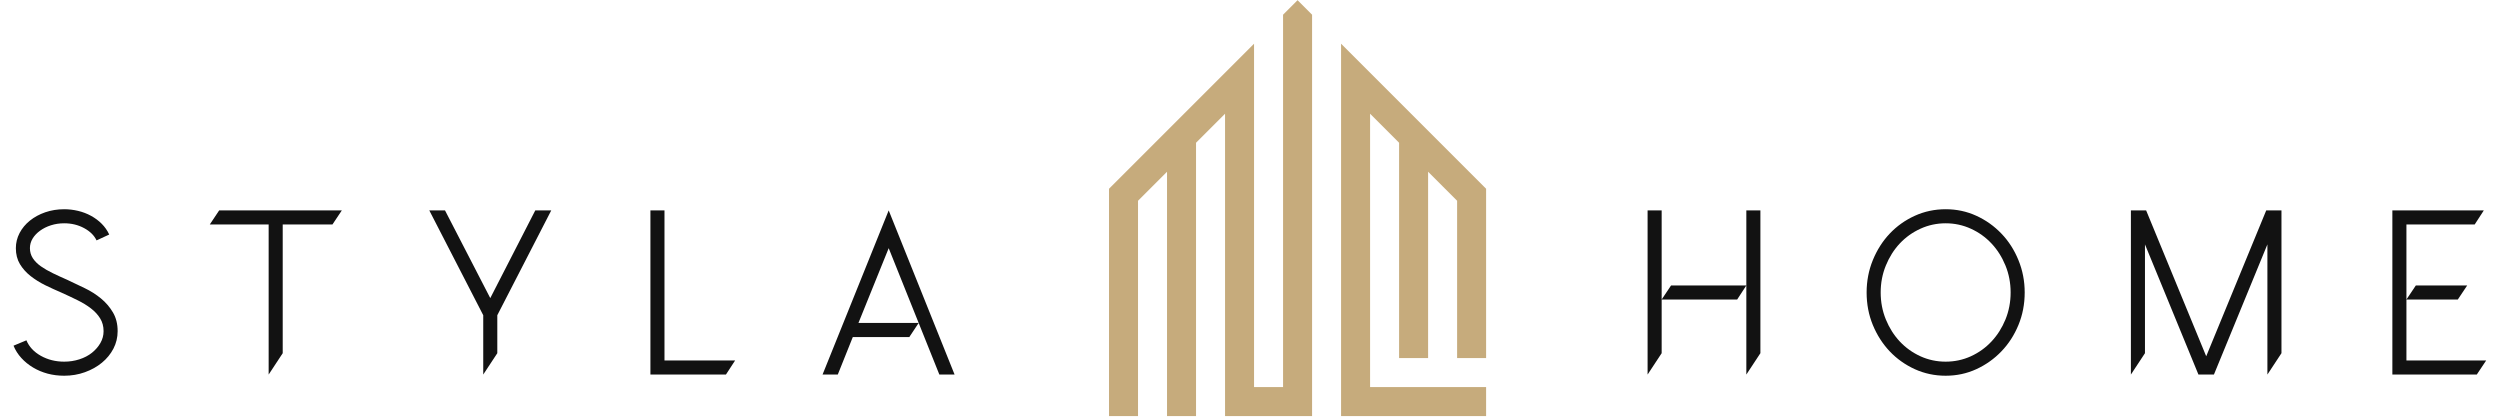 <svg version="1.2" preserveAspectRatio="xMidYMid meet" height="200" viewBox="0 0 900 150" zoomAndPan="magnify" width="1200" xmlns:xlink="http://www.w3.org/1999/xlink" xmlns="http://www.w3.org/2000/svg"><defs><clipPath id="59ab000399"><path d="M 399.246 0 L 534.996 0 L 534.996 150 L 399.246 150 Z M 399.246 0"></path></clipPath></defs><g id="33e4dc3764"><g style="fill:#121212;fill-opacity:1;"><g transform="translate(1.491, 134.839)"><path d="M 22.703 -34.109 C 24.734 -33.148 26.832 -32.148 29 -31.109 C 31.164 -30.066 33.117 -28.828 34.859 -27.391 C 36.609 -25.953 38.047 -24.273 39.172 -22.359 C 40.297 -20.453 40.859 -18.207 40.859 -15.625 C 40.859 -13.363 40.352 -11.266 39.344 -9.328 C 38.332 -7.391 36.953 -5.703 35.203 -4.266 C 33.461 -2.828 31.422 -1.688 29.078 -0.844 C 26.742 0 24.254 0.422 21.609 0.422 C 19.523 0.422 17.539 0.172 15.656 -0.328 C 13.77 -0.836 12.023 -1.57 10.422 -2.531 C 8.816 -3.488 7.41 -4.629 6.203 -5.953 C 4.992 -7.273 4.051 -8.754 3.375 -10.391 L 8.016 -12.328 C 8.973 -10.016 10.703 -8.156 13.203 -6.75 C 15.711 -5.344 18.516 -4.641 21.609 -4.641 C 23.523 -4.641 25.352 -4.922 27.094 -5.484 C 28.844 -6.047 30.348 -6.832 31.609 -7.844 C 32.879 -8.863 33.895 -10.035 34.656 -11.359 C 35.414 -12.68 35.797 -14.102 35.797 -15.625 C 35.797 -17.363 35.383 -18.895 34.562 -20.219 C 33.75 -21.539 32.648 -22.734 31.266 -23.797 C 29.891 -24.867 28.285 -25.852 26.453 -26.75 C 24.629 -27.656 22.707 -28.562 20.688 -29.469 C 18.719 -30.312 16.758 -31.207 14.812 -32.156 C 12.875 -33.113 11.113 -34.211 9.531 -35.453 C 7.957 -36.691 6.676 -38.125 5.688 -39.75 C 4.707 -41.383 4.219 -43.301 4.219 -45.5 C 4.219 -47.414 4.664 -49.234 5.562 -50.953 C 6.469 -52.672 7.707 -54.16 9.281 -55.422 C 10.863 -56.691 12.707 -57.691 14.812 -58.422 C 16.926 -59.148 19.191 -59.516 21.609 -59.516 C 23.297 -59.516 24.969 -59.316 26.625 -58.922 C 28.289 -58.523 29.844 -57.93 31.281 -57.141 C 32.719 -56.359 34 -55.406 35.125 -54.281 C 36.25 -53.156 37.148 -51.863 37.828 -50.406 L 33.266 -48.297 C 32.422 -50.086 30.926 -51.562 28.781 -52.719 C 26.645 -53.875 24.254 -54.453 21.609 -54.453 C 19.922 -54.453 18.332 -54.211 16.844 -53.734 C 15.352 -53.254 14.047 -52.602 12.922 -51.781 C 11.797 -50.969 10.906 -50.023 10.25 -48.953 C 9.602 -47.891 9.281 -46.738 9.281 -45.5 C 9.281 -44.156 9.629 -42.945 10.328 -41.875 C 11.035 -40.801 12.008 -39.828 13.25 -38.953 C 14.488 -38.086 15.926 -37.258 17.562 -36.469 C 19.195 -35.676 20.91 -34.891 22.703 -34.109 Z M 22.703 -34.109" style="stroke:none"></path></g></g><g style="fill:#121212;fill-opacity:1;"><g transform="translate(73.84, 134.839)"><path d="M 5.062 -59.094 L 49.219 -59.094 L 45.844 -54.031 L 27.938 -54.031 L 27.938 -7.688 L 22.875 0 L 22.875 -54.031 L 1.688 -54.031 Z M 5.062 -59.094" style="stroke:none"></path></g></g><g style="fill:#121212;fill-opacity:1;"><g transform="translate(152.857, 134.839)"><path d="M 39.844 -59.094 L 45.594 -59.094 L 26.172 -21.359 L 26.172 -7.688 L 21.109 0 L 21.109 -21.359 L 1.688 -59.094 L 7.344 -59.094 L 23.641 -27.516 Z M 39.844 -59.094" style="stroke:none"></path></g></g><g style="fill:#121212;fill-opacity:1;"><g transform="translate(228.245, 134.839)"><path d="M 10.969 -5.062 L 36.391 -5.062 L 33.094 0 L 5.906 0 L 5.906 -59.094 L 10.969 -59.094 Z M 10.969 -5.062" style="stroke:none"></path></g></g><g style="fill:#121212;fill-opacity:1;"><g transform="translate(294.431, 134.839)"><path d="M 25.5 -59.094 L 49.219 0 L 43.734 0 L 25.5 -45.5 L 14.609 -18.578 L 36.297 -18.578 L 32.922 -13.5 L 12.578 -13.5 L 7.172 0 L 1.688 0 Z M 25.5 -59.094" style="stroke:none"></path></g></g><g style="fill:#121212;fill-opacity:1;"><g transform="translate(373.46, 134.839)"><path d="" style="stroke:none"></path></g></g><g style="fill:#121212;fill-opacity:1;"><g transform="translate(426.899, 134.839)"><path d="" style="stroke:none"></path></g></g><g style="fill:#121212;fill-opacity:1;"><g transform="translate(480.338, 134.839)"><path d="" style="stroke:none"></path></g></g><g style="fill:#121212;fill-opacity:1;"><g transform="translate(533.777, 134.839)"><path d="" style="stroke:none"></path></g></g><g style="fill:#121212;fill-opacity:1;"><g transform="translate(587.228, 134.839)"><path d="M 46.516 -59.094 L 46.516 -7.688 L 41.453 0 L 41.453 -59.094 Z M 10.969 -59.094 L 10.969 -7.688 L 5.906 0 L 5.906 -59.094 Z M 14.359 -32.078 L 41.453 -32.078 L 38.156 -27.016 L 10.969 -27.016 Z M 14.359 -32.078" style="stroke:none"></path></g></g><g style="fill:#121212;fill-opacity:1;"><g transform="translate(667.765, 134.839)"><path d="M 32.672 -59.516 C 36.609 -59.516 40.289 -58.727 43.719 -57.156 C 47.156 -55.582 50.164 -53.441 52.75 -50.734 C 55.344 -48.035 57.383 -44.852 58.875 -41.188 C 60.375 -37.531 61.125 -33.648 61.125 -29.547 C 61.125 -25.379 60.375 -21.477 58.875 -17.844 C 57.383 -14.219 55.344 -11.055 52.75 -8.359 C 50.164 -5.66 47.156 -3.52 43.719 -1.938 C 40.289 -0.363 36.609 0.422 32.672 0.422 C 28.734 0.422 25.031 -0.363 21.562 -1.938 C 18.102 -3.52 15.094 -5.66 12.531 -8.359 C 9.977 -11.055 7.953 -14.219 6.453 -17.844 C 4.961 -21.477 4.219 -25.379 4.219 -29.547 C 4.219 -33.648 4.961 -37.531 6.453 -41.188 C 7.953 -44.852 9.977 -48.035 12.531 -50.734 C 15.094 -53.441 18.102 -55.582 21.562 -57.156 C 25.031 -58.727 28.734 -59.516 32.672 -59.516 Z M 32.672 -4.641 C 35.879 -4.641 38.906 -5.285 41.75 -6.578 C 44.594 -7.879 47.066 -9.656 49.172 -11.906 C 51.285 -14.156 52.961 -16.797 54.203 -19.828 C 55.441 -22.867 56.062 -26.109 56.062 -29.547 C 56.062 -32.984 55.441 -36.219 54.203 -39.25 C 52.961 -42.289 51.285 -44.938 49.172 -47.188 C 47.066 -49.438 44.594 -51.207 41.75 -52.5 C 38.906 -53.801 35.879 -54.453 32.672 -54.453 C 29.461 -54.453 26.438 -53.801 23.594 -52.5 C 20.75 -51.207 18.27 -49.438 16.156 -47.188 C 14.051 -44.938 12.379 -42.289 11.141 -39.25 C 9.898 -36.219 9.281 -32.984 9.281 -29.547 C 9.281 -26.109 9.898 -22.867 11.141 -19.828 C 12.379 -16.797 14.051 -14.156 16.156 -11.906 C 18.27 -9.656 20.75 -7.879 23.594 -6.578 C 26.438 -5.285 29.461 -4.641 32.672 -4.641 Z M 32.672 -4.641" style="stroke:none"></path></g></g><g style="fill:#121212;fill-opacity:1;"><g transform="translate(761.218, 134.839)"><path d="M 60.109 -59.094 L 60.109 -7.688 L 55.047 0 L 55.047 -46.859 L 35.797 0 L 30.219 0 L 10.969 -46.859 L 10.969 -7.688 L 5.906 0 L 5.906 -59.094 L 11.391 -59.094 L 33.016 -6.578 L 54.625 -59.094 Z M 60.109 -59.094" style="stroke:none"></path></g></g><g style="fill:#121212;fill-opacity:1;"><g transform="translate(855.346, 134.839)"><path d="M 39.672 -5.062 L 36.297 0 L 5.906 0 L 5.906 -59.094 L 38.828 -59.094 L 35.547 -54.031 L 10.969 -54.031 L 10.969 -5.062 Z M 29.469 -27.016 L 10.969 -27.016 L 14.359 -32.078 L 32.844 -32.078 Z M 29.469 -27.016" style="stroke:none"></path></g></g><g clip-path="url(#59ab000399)" clip-rule="nonzero"><path d="M 524.559 72.277 L 519.34 67.055 L 514.117 61.832 L 514.117 128.902 L 503.672 128.902 L 503.672 51.391 L 493.23 40.945 L 493.23 139.348 L 535 139.348 L 535 149.789 L 482.785 149.789 L 482.785 15.738 C 500.191 33.141 517.594 50.547 535 67.953 L 535 128.906 L 524.559 128.906 Z M 451.457 139.348 L 451.457 15.738 L 399.246 67.949 L 399.246 149.789 L 409.688 149.789 L 409.688 72.277 L 420.129 61.832 L 420.129 149.789 L 430.574 149.789 L 430.574 51.391 L 441.016 40.945 L 441.016 149.789 L 472.348 149.789 L 472.348 5.293 L 467.121 0.07 L 461.902 5.293 L 461.902 139.348 Z M 451.457 139.348" style="stroke:none;fill-rule:nonzero;fill:#c6ab7c;fill-opacity:1;"></path></g></g></svg>